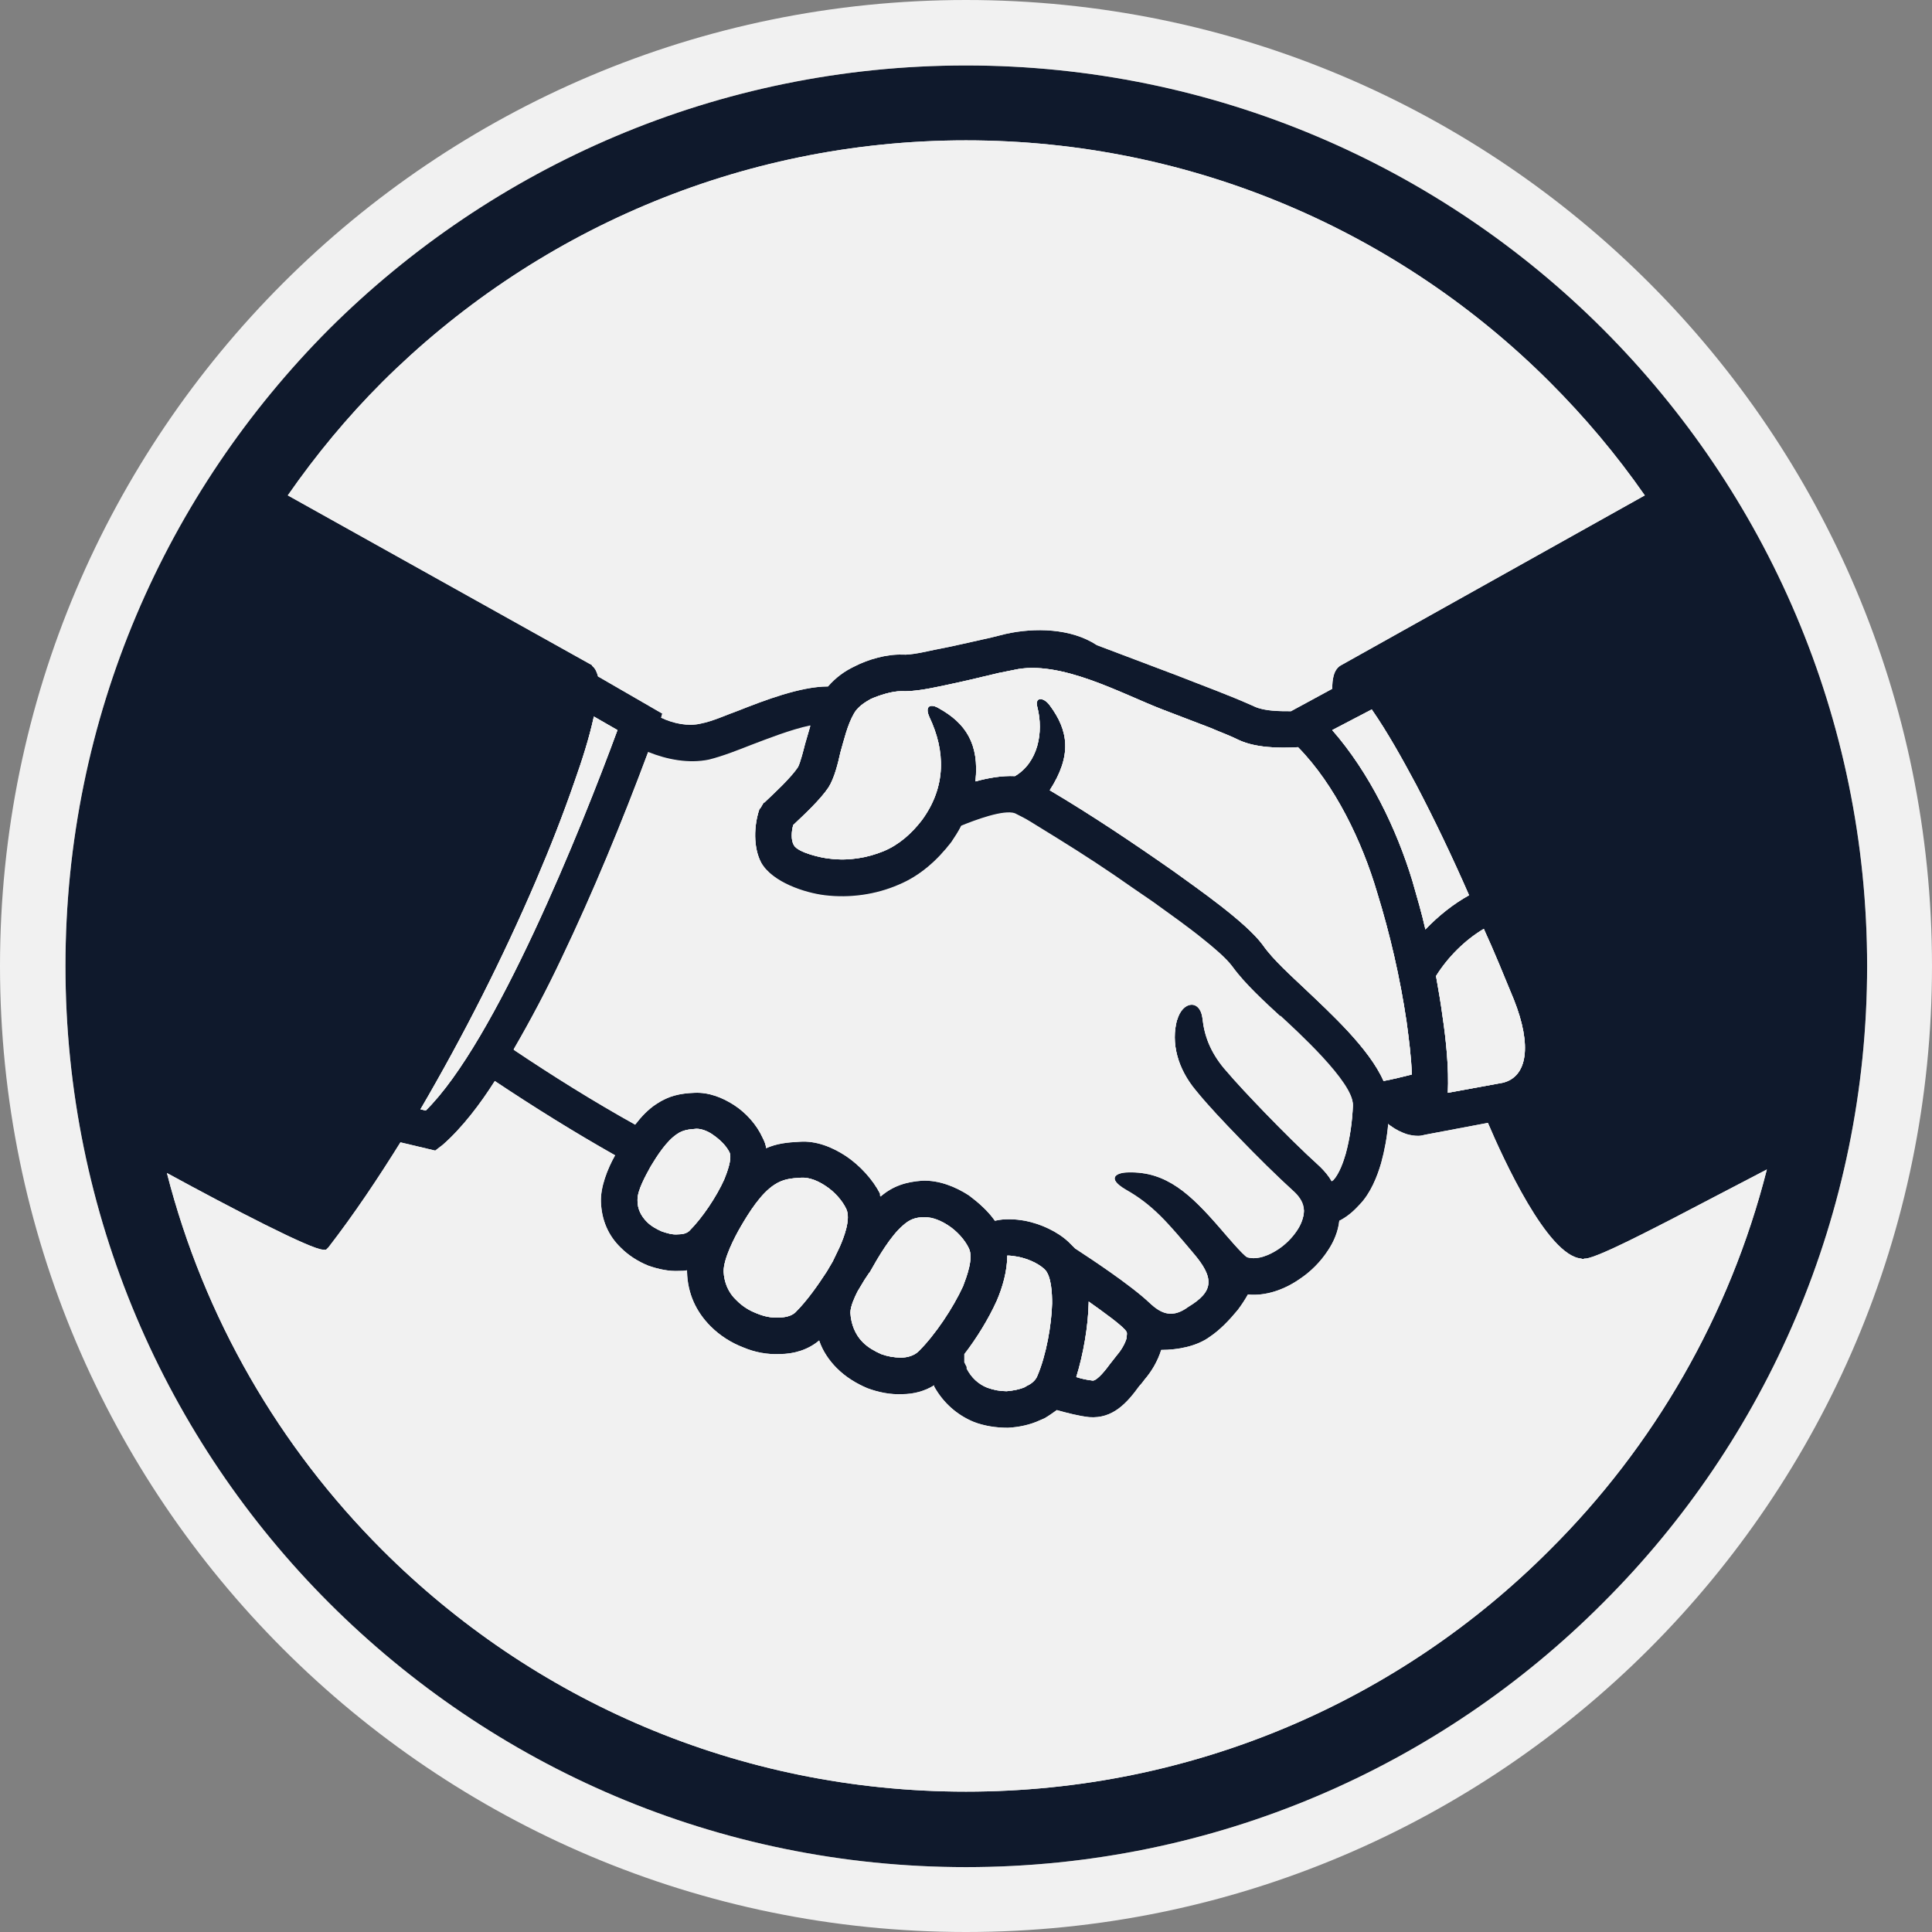 <?xml version="1.0" encoding="UTF-8"?><svg id="Layer_2" xmlns="http://www.w3.org/2000/svg" viewBox="0 0 32.76 32.76"><rect x="0" y="0" width="32.76" height="32.76" fill="#808080" stroke="none"/><defs><style>.cls-1{fill:#0f192c;}.cls-1,.cls-2,.cls-3{fill-rule:evenodd;}.cls-2{fill:#f1f1f1;}.cls-3{fill:#fff;}</style></defs><g id="Layer_1-2"><g><path class="cls-3" d="M10.07,12.15l.4,.23c-.61,1.66-2.07,5.29-3.25,6.45l-.09-.02c.73-1.25,1.39-2.55,1.96-3.88,.24-.56,.46-1.12,.66-1.7,.12-.34,.24-.71,.32-1.08Z"/><path class="cls-3" d="M12.37,19.54c.05,.11-.05,.36-.09,.46-.13,.29-.37,.65-.59,.87-.05,.05-.13,.06-.19,.06-.1,.01-.19-.02-.28-.05-.09-.04-.18-.09-.25-.16-.1-.1-.16-.22-.16-.36v-.02c0-.16,.14-.41,.22-.55h0c.11-.19,.27-.44,.45-.56,.1-.07,.2-.08,.33-.09,.1,0,.21,.05,.29,.11,.1,.07,.21,.17,.27,.29Z"/><path class="cls-3" d="M12.49,22.05c-.14-.13-.21-.3-.22-.49,0-.22,.18-.57,.29-.76,.14-.24,.34-.56,.57-.71,.15-.1,.29-.11,.45-.12,.15-.01,.3,.06,.42,.14,.14,.09,.28,.24,.35,.39,.08,.17-.04,.48-.11,.64l-.12,.25-.1,.17c-.15,.23-.33,.49-.53,.69-.07,.07-.19,.09-.28,.09-.13,.01-.26-.02-.38-.07-.13-.05-.24-.12-.34-.22Z"/><path class="cls-3" d="M16.43,21.17c.08,.17-.04,.48-.1,.64-.17,.37-.47,.82-.75,1.1-.08,.08-.2,.11-.3,.11-.12,0-.23-.02-.34-.06-.11-.05-.22-.11-.31-.2-.13-.13-.2-.31-.21-.5,0-.11,.07-.26,.12-.36l.12-.2,.07-.1h0l.02-.03c.14-.25,.35-.61,.56-.79,.11-.1,.21-.14,.36-.14,.14,0,.29,.06,.41,.14,.14,.09,.28,.24,.35,.39Z"/><path class="cls-3" d="M16.36,23.1v-.14c.2-.27,.4-.59,.54-.9,.1-.23,.18-.51,.18-.77,.06,0,.12,.01,.18,.02,.15,.03,.33,.1,.45,.21,.12,.11,.13,.42,.13,.58-.01,.37-.1,.88-.25,1.23-.03,.08-.11,.14-.18,.17l-.03,.02c-.09,.04-.2,.06-.31,.07-.11,0-.22-.02-.33-.06-.15-.06-.27-.17-.34-.32v-.03l-.04-.08Z"/><path class="cls-3" d="M18.46,22.07c.24,.17,.59,.42,.64,.51,.02,.03,0,.08,0,.12-.03,.1-.1,.21-.17,.29l-.11,.14c-.05,.07-.21,.28-.29,.28-.09-.01-.19-.03-.28-.06,.12-.39,.2-.85,.21-1.25v-.03Z"/><path class="cls-3" d="M12.74,12.63c.29-.11,.67-.26,1-.33l-.09,.31c-.02,.08-.08,.32-.12,.39-.12,.18-.4,.44-.57,.6h-.01l-.06,.1h-.01c-.1,.29-.11,.67,.03,.93,.19,.33,.74,.51,1.08,.55,.42,.05,.86-.01,1.25-.18,.36-.15,.65-.41,.89-.72,.06-.09,.12-.18,.17-.28,.22-.09,.72-.28,.91-.21,.08,.04,.18,.09,.26,.14l.47,.29c.42,.26,.85,.54,1.26,.83l.35,.24c.29,.21,.59,.42,.86,.64,.15,.12,.38,.31,.49,.46,.21,.29,.54,.59,.81,.84s1.24,1.13,1.23,1.51c-.01,.27-.05,.55-.12,.81-.04,.14-.11,.34-.21,.45l-.03,.02c-.05-.09-.12-.17-.19-.24-.33-.3-.64-.61-.95-.93-.23-.24-.47-.49-.69-.75-.23-.28-.33-.55-.36-.84-.04-.33-.34-.3-.43,.03-.11,.4,.01,.84,.32,1.21,.22,.27,.47,.53,.72,.79,.31,.32,.63,.64,.96,.94,.08,.08,.14,.18,.15,.3,0,.11-.05,.24-.12,.34-.08,.12-.19,.23-.31,.31-.15,.1-.35,.19-.53,.14-.07-.03-.38-.4-.45-.48-.51-.59-.92-.98-1.57-.96-.2,0-.38,.1-.04,.3,.46,.26,.71,.56,1.14,1.07,.37,.43,.35,.65-.08,.91-.27,.2-.46,.12-.66-.07-.33-.31-1-.75-1.26-.92l-.11-.11c-.19-.18-.48-.31-.74-.36-.17-.03-.34-.04-.51,0-.12-.17-.28-.31-.44-.43-.23-.15-.51-.26-.79-.25-.28,.02-.5,.09-.71,.27v-.04c-.13-.25-.35-.49-.59-.65-.23-.15-.5-.26-.78-.24-.21,.01-.39,.03-.57,.11,0-.06-.03-.12-.06-.18-.1-.22-.28-.42-.48-.55s-.43-.22-.67-.21c-.25,.01-.44,.05-.65,.19-.14,.09-.26,.22-.36,.35-.7-.39-1.39-.82-2.06-1.27,.29-.5,.56-1.01,.81-1.54,.54-1.13,1.03-2.32,1.47-3.5,.32,.13,.69,.2,1.03,.13,.24-.06,.49-.16,.72-.25Z"/><path class="cls-3" d="M22.01,12.67c.63,.64,1.09,1.61,1.34,2.46,.22,.71,.39,1.45,.5,2.19,.04,.3,.08,.6,.09,.9-.16,.04-.32,.08-.48,.11-.24-.55-.91-1.16-1.32-1.55-.23-.22-.55-.5-.73-.76-.29-.39-1.1-.95-1.5-1.24-.67-.47-1.4-.96-2.11-1.38,.38-.59,.32-1.01,0-1.44-.11-.15-.26-.14-.21,.03,.11,.43,.01,.94-.38,1.17-.22-.01-.45,.03-.67,.09,.07-.64-.17-.99-.62-1.24-.13-.08-.25-.05-.16,.15,.27,.57,.29,1.18-.13,1.75-.17,.22-.38,.41-.64,.52-.29,.12-.61,.17-.92,.13-.13-.01-.54-.1-.61-.23-.05-.09-.04-.23-.01-.34,.19-.18,.46-.43,.6-.64,.1-.16,.16-.41,.2-.59,.06-.21,.12-.47,.23-.66,.06-.11,.18-.19,.29-.25,.14-.06,.35-.13,.51-.13,.2,.01,.46-.04,.65-.08,.34-.07,.68-.15,1.01-.23l.25-.05c.78-.18,1.82,.4,2.52,.67l.81,.31c.16,.07,.33,.13,.49,.21,.28,.13,.68,.14,1,.12Z"/><path class="cls-3" d="M24.01,13.3c.32,.61,.62,1.24,.9,1.88-.27,.15-.52,.35-.74,.58-.06-.27-.14-.54-.22-.82-.27-.89-.73-1.84-1.36-2.56l.67-.35c.27,.39,.52,.84,.75,1.27Z"/><path class="cls-3" d="M24.35,16.55c.2-.32,.49-.61,.81-.8,.18,.39,.34,.79,.51,1.2,.31,.78,.23,1.31-.19,1.41l-.93,.17c.02-.41-.03-.9-.09-1.3-.03-.23-.07-.45-.11-.68Z"/><path class="cls-3" d="M10.04,11.28l-5.16-2.88c.48-.69,1.01-1.33,1.6-1.92,2.54-2.53,6.04-4.1,9.9-4.1s7.37,1.57,9.9,4.1c.59,.59,1.13,1.23,1.61,1.92l-5.15,2.88c-.13,.07-.15,.25-.15,.4l-.7,.38c-.19,0-.45,0-.62-.08-.42-.19-.89-.36-1.32-.53-.45-.17-.9-.34-1.35-.51-.44-.29-1.06-.3-1.55-.19l-.24,.06c-.32,.07-.65,.15-.97,.21-.15,.03-.39,.09-.54,.08-.26-.01-.58,.08-.81,.2-.17,.08-.32,.19-.45,.34-.47,0-1.09,.24-1.52,.41-.2,.07-.43,.18-.64,.22-.21,.05-.46,0-.67-.1l.02-.07-1.09-.63c-.02-.07-.04-.13-.1-.18h0Z"/><path class="cls-3" d="M26.89,21.34c.22-.02,1.22-.55,1.46-.67,.54-.28,1.07-.56,1.61-.84-.63,2.48-1.92,4.7-3.68,6.45-2.53,2.54-6.03,4.1-9.9,4.1s-7.36-1.56-9.9-4.1c-1.74-1.74-3.02-3.93-3.65-6.39,1.1,.6,2.45,1.3,2.65,1.3h.05l.04-.04c.44-.57,.84-1.17,1.22-1.78l.59,.14,.13-.1c.33-.29,.64-.7,.88-1.08,.66,.44,1.35,.87,2.04,1.26-.13,.23-.25,.54-.24,.79,.01,.3,.12,.57,.34,.78,.13,.13,.29,.23,.46,.3,.17,.06,.35,.1,.53,.09,.04,0,.08,0,.13-.01v.03c.01,.36,.15,.67,.4,.92,.16,.16,.35,.28,.56,.36,.19,.08,.4,.12,.61,.11,.24,0,.48-.07,.67-.23,.06,.18,.17,.34,.3,.47,.15,.15,.33,.26,.52,.34,.19,.07,.39,.11,.59,.1,.19,0,.38-.05,.54-.15v.02c.15,.27,.38,.48,.67,.6,.18,.07,.38,.1,.58,.1,.19-.01,.38-.05,.55-.13l.07-.03c.07-.04,.14-.09,.21-.14,.18,.05,.37,.1,.55,.12,.4,.03,.64-.24,.85-.53,.03-.03,.06-.07,.09-.11,.12-.14,.22-.31,.28-.5,.28,0,.6-.06,.82-.22,.18-.12,.34-.29,.48-.46,.06-.08,.12-.17,.17-.26,.3,.03,.61-.08,.86-.25,.2-.13,.37-.3,.5-.5,.1-.15,.17-.32,.19-.5,.14-.07,.25-.17,.35-.28,.18-.19,.29-.46,.36-.7,.06-.22,.1-.44,.12-.67,0,.02,.03,.03,.04,.04,.08,.06,.18,.11,.27,.14,.07,.02,.13,.03,.2,.03,.04,0,.08-.01,.12-.02l1.06-.2c.26,.61,1.01,2.25,1.58,2.3,.02,.01,.04,.01,.06,0h.02Z"/><path class="cls-1" d="M16.38,1.11c4.22,0,8.04,1.71,10.8,4.47,2.77,2.77,4.48,6.59,4.48,10.8s-1.71,8.04-4.48,10.8c-2.76,2.77-6.58,4.48-10.8,4.48s-8.03-1.71-10.8-4.48c-2.76-2.76-4.47-6.58-4.47-10.8S2.82,8.35,5.58,5.58C8.35,2.82,12.17,1.11,16.38,1.11Z"/><path class="cls-2" d="M10.47,12.38c-.61,1.66-2.07,5.29-3.25,6.45l-.09-.02c.73-1.25,1.39-2.55,1.96-3.88,.24-.56,.46-1.12,.66-1.7,.12-.34,.24-.71,.32-1.08l.4,.23Z"/><path class="cls-2" d="M12.37,19.54c.05,.11-.05,.36-.09,.46-.13,.29-.37,.65-.59,.87-.05,.05-.13,.06-.19,.06-.1,.01-.19-.02-.28-.05-.09-.04-.18-.09-.25-.16-.1-.1-.16-.22-.16-.36v-.02c0-.16,.14-.41,.22-.55h0c.11-.19,.27-.44,.45-.56,.1-.07,.2-.08,.33-.09,.1,0,.21,.05,.29,.11,.1,.07,.21,.17,.27,.29Z"/><path class="cls-2" d="M12.49,22.05c-.14-.13-.21-.3-.22-.49,0-.22,.18-.57,.29-.76,.14-.24,.34-.56,.57-.71,.15-.1,.29-.11,.45-.12,.15-.01,.3,.06,.42,.14,.14,.09,.28,.24,.35,.39,.08,.17-.04,.48-.11,.64l-.12,.25-.1,.17c-.15,.23-.33,.49-.53,.69-.07,.07-.19,.09-.28,.09-.13,.01-.26-.02-.38-.07-.13-.05-.24-.12-.34-.22Z"/><path class="cls-2" d="M16.43,21.17c.08,.17-.04,.48-.1,.64-.17,.37-.47,.82-.75,1.1-.08,.08-.2,.11-.3,.11-.12,0-.23-.02-.34-.06-.11-.05-.22-.11-.31-.2-.13-.13-.2-.31-.21-.5,0-.11,.07-.26,.12-.36l.12-.2,.07-.1h0l.02-.03c.14-.25,.35-.61,.56-.79,.11-.1,.21-.14,.36-.14,.14,0,.29,.06,.41,.14,.14,.09,.28,.24,.35,.39Z"/><path class="cls-2" d="M16.36,23.1v-.14c.2-.27,.4-.59,.54-.9,.1-.23,.18-.51,.18-.77,.06,0,.12,.01,.18,.02,.15,.03,.33,.1,.45,.21,.12,.11,.13,.42,.13,.58-.01,.37-.1,.88-.25,1.23-.03,.08-.11,.14-.18,.17l-.03,.02c-.09,.04-.2,.06-.31,.07-.11,0-.22-.02-.33-.06-.15-.06-.27-.17-.34-.32v-.03l-.04-.08Z"/><path class="cls-2" d="M18.46,22.07c.24,.17,.59,.42,.64,.51,.02,.03,0,.08,0,.12-.03,.1-.1,.21-.17,.29l-.11,.14c-.05,.07-.21,.28-.29,.28-.09-.01-.19-.03-.28-.06,.12-.39,.2-.85,.21-1.25v-.03Z"/><path class="cls-2" d="M19.96,17.29c-.11,.4,.01,.84,.32,1.21,.22,.27,.47,.53,.72,.79,.31,.32,.63,.64,.96,.94,.08,.08,.14,.18,.15,.3,0,.11-.05,.24-.12,.34-.08,.12-.19,.23-.31,.31-.15,.1-.35,.19-.53,.14-.07-.03-.38-.4-.45-.48-.51-.59-.92-.98-1.57-.96-.2,0-.38,.1-.04,.3,.46,.26,.71,.56,1.14,1.07,.37,.43,.35,.65-.08,.91-.27,.2-.46,.12-.66-.07-.33-.31-1-.75-1.26-.92l-.11-.11c-.19-.18-.48-.31-.74-.36-.17-.03-.34-.04-.51,0-.12-.17-.28-.31-.44-.43-.23-.15-.51-.26-.79-.25-.28,.02-.5,.09-.71,.27v-.04c-.13-.25-.35-.49-.59-.65-.23-.15-.5-.26-.78-.24-.21,.01-.39,.03-.57,.11,0-.06-.03-.12-.06-.18-.1-.22-.28-.42-.48-.55s-.43-.22-.67-.21c-.25,.01-.44,.05-.65,.19-.14,.09-.26,.22-.36,.35-.7-.39-1.39-.82-2.06-1.27,.29-.5,.56-1.01,.81-1.54,.54-1.13,1.03-2.32,1.47-3.5,.32,.13,.69,.2,1.03,.13,.24-.06,.49-.16,.72-.25,.29-.11,.67-.26,1-.33l-.09,.31c-.02,.08-.08,.32-.12,.39-.12,.18-.4,.44-.57,.6h-.01l-.06,.1h-.01c-.1,.29-.11,.67,.03,.93,.19,.33,.74,.51,1.08,.55,.42,.05,.86-.01,1.25-.18,.36-.15,.65-.41,.89-.72,.06-.09,.12-.18,.17-.28,.22-.09,.72-.28,.91-.21,.08,.04,.18,.09,.26,.14l.47,.29c.42,.26,.85,.54,1.26,.83l.35,.24c.29,.21,.59,.42,.86,.64,.15,.12,.38,.31,.49,.46,.21,.29,.54,.59,.81,.84s1.24,1.13,1.23,1.51c-.01,.27-.05,.55-.12,.81-.04,.14-.11,.34-.21,.45l-.03,.02c-.05-.09-.12-.17-.19-.24-.33-.3-.64-.61-.95-.93-.23-.24-.47-.49-.69-.75-.23-.28-.33-.55-.36-.84-.04-.33-.34-.3-.43,.03Z"/><path class="cls-2" d="M23.46,18.33c-.24-.55-.91-1.16-1.32-1.55-.23-.22-.55-.5-.73-.76-.29-.39-1.1-.95-1.5-1.24-.67-.47-1.4-.96-2.11-1.38,.38-.59,.32-1.01,0-1.44-.11-.15-.26-.14-.21,.03,.11,.43,.01,.94-.38,1.17-.22-.01-.45,.03-.67,.09,.07-.64-.17-.99-.62-1.24-.13-.08-.25-.05-.16,.15,.27,.57,.29,1.18-.13,1.75-.17,.22-.38,.41-.64,.52-.29,.12-.61,.17-.92,.13-.13-.01-.54-.1-.61-.23-.05-.09-.04-.23-.01-.34,.19-.18,.46-.43,.6-.64,.1-.16,.16-.41,.2-.59,.06-.21,.12-.47,.23-.66,.06-.11,.18-.19,.29-.25,.14-.06,.35-.13,.51-.13,.2,.01,.46-.04,.65-.08,.34-.07,.68-.15,1.01-.23l.25-.05c.78-.18,1.82,.4,2.52,.67l.81,.31c.16,.07,.33,.13,.49,.21,.28,.13,.68,.14,1,.12,.63,.64,1.09,1.61,1.34,2.46,.22,.71,.39,1.45,.5,2.19,.04,.3,.08,.6,.09,.9-.16,.04-.32,.08-.48,.11Z"/><path class="cls-2" d="M23.95,14.94c-.27-.89-.73-1.84-1.36-2.56l.67-.35c.27,.39,.52,.84,.75,1.27,.32,.61,.62,1.24,.9,1.88-.27,.15-.52,.35-.74,.58-.06-.27-.14-.54-.22-.82Z"/><path class="cls-2" d="M24.46,17.23c-.03-.23-.07-.45-.11-.68,.2-.32,.49-.61,.81-.8,.18,.39,.34,.79,.51,1.2,.31,.78,.23,1.31-.19,1.41l-.93,.17c.02-.41-.03-.9-.09-1.3Z"/><path class="cls-2" d="M10.04,11.28l-5.16-2.88c.48-.69,1.01-1.33,1.6-1.92,2.54-2.53,6.04-4.1,9.9-4.1s7.37,1.57,9.9,4.1c.59,.59,1.13,1.23,1.61,1.92l-5.15,2.88c-.13,.07-.15,.25-.15,.4l-.7,.38c-.19,0-.45,0-.62-.08-.42-.19-.89-.36-1.32-.53-.45-.17-.9-.34-1.35-.51-.44-.29-1.06-.3-1.55-.19l-.24,.06c-.32,.07-.65,.15-.97,.21-.15,.03-.39,.09-.54,.08-.26-.01-.58,.08-.81,.2-.17,.08-.32,.19-.45,.34-.47,0-1.09,.24-1.52,.41-.2,.07-.43,.18-.64,.22-.21,.05-.46,0-.67-.1l.02-.07-1.09-.63c-.02-.07-.04-.13-.1-.18h0Z"/><path class="cls-2" d="M16.38,0C7.34,0,0,7.34,0,16.38s7.34,16.38,16.38,16.38,16.38-7.33,16.38-16.38S25.43,0,16.38,0Zm10.8,27.18c-2.76,2.77-6.58,4.48-10.8,4.48s-8.03-1.71-10.8-4.48c-2.76-2.76-4.47-6.58-4.47-10.8S2.82,8.35,5.58,5.58C8.35,2.82,12.17,1.11,16.38,1.11s8.04,1.71,10.8,4.47c2.77,2.77,4.48,6.59,4.48,10.8s-1.71,8.04-4.48,10.8Z"/><path class="cls-2" d="M29.96,19.83c-.63,2.48-1.92,4.7-3.68,6.45-2.53,2.54-6.03,4.1-9.9,4.1s-7.36-1.56-9.9-4.1c-1.74-1.74-3.02-3.93-3.65-6.39,1.1,.6,2.45,1.3,2.65,1.3h.05l.04-.04c.44-.57,.84-1.17,1.22-1.78l.59,.14,.13-.1c.33-.29,.64-.7,.88-1.08,.66,.44,1.35,.87,2.04,1.26-.13,.23-.25,.54-.24,.79,.01,.3,.12,.57,.34,.78,.13,.13,.29,.23,.46,.3,.17,.06,.35,.1,.53,.09,.04,0,.08,0,.13-.01v.03c.01,.36,.15,.67,.4,.92,.16,.16,.35,.28,.56,.36,.19,.08,.4,.12,.61,.11,.24,0,.48-.07,.67-.23,.06,.18,.17,.34,.3,.47,.15,.15,.33,.26,.52,.34,.19,.07,.39,.11,.59,.1,.19,0,.38-.05,.54-.15v.02c.15,.27,.38,.48,.67,.6,.18,.07,.38,.1,.58,.1,.19-.01,.38-.05,.55-.13l.07-.03c.07-.04,.14-.09,.21-.14,.18,.05,.37,.1,.55,.12,.4,.03,.64-.24,.85-.53,.03-.03,.06-.07,.09-.11,.12-.14,.22-.31,.28-.5,.28,0,.6-.06,.82-.22,.18-.12,.34-.29,.48-.46,.06-.08,.12-.17,.17-.26,.3,.03,.61-.08,.86-.25,.2-.13,.37-.3,.5-.5,.1-.15,.17-.32,.19-.5,.14-.07,.25-.17,.35-.28,.18-.19,.29-.46,.36-.7,.06-.22,.1-.44,.12-.67,0,.02,.03,.03,.04,.04,.08,.06,.18,.11,.27,.14,.07,.02,.13,.03,.2,.03,.04,0,.08-.01,.12-.02l1.06-.2c.26,.61,1.01,2.25,1.58,2.3,.02,.01,.04,.01,.06,0h.02c.22-.02,1.22-.55,1.46-.67,.54-.28,1.07-.56,1.61-.84Z"/><path class="cls-2" d="M10.47,12.38c-.61,1.66-2.07,5.29-3.25,6.45l-.09-.02c.73-1.25,1.39-2.55,1.96-3.88,.24-.56,.46-1.12,.66-1.7,.12-.34,.24-.71,.32-1.08l.4,.23Z"/><path class="cls-2" d="M12.37,19.54c.05,.11-.05,.36-.09,.46-.13,.29-.37,.65-.59,.87-.05,.05-.13,.06-.19,.06-.1,.01-.19-.02-.28-.05-.09-.04-.18-.09-.25-.16-.1-.1-.16-.22-.16-.36v-.02c0-.16,.14-.41,.22-.55h0c.11-.19,.27-.44,.45-.56,.1-.07,.2-.08,.33-.09,.1,0,.21,.05,.29,.11,.1,.07,.21,.17,.27,.29Z"/><path class="cls-2" d="M12.49,22.05c-.14-.13-.21-.3-.22-.49,0-.22,.18-.57,.29-.76,.14-.24,.34-.56,.57-.71,.15-.1,.29-.11,.45-.12,.15-.01,.3,.06,.42,.14,.14,.09,.28,.24,.35,.39,.08,.17-.04,.48-.11,.64l-.12,.25-.1,.17c-.15,.23-.33,.49-.53,.69-.07,.07-.19,.09-.28,.09-.13,.01-.26-.02-.38-.07-.13-.05-.24-.12-.34-.22Z"/><path class="cls-2" d="M16.43,21.17c.08,.17-.04,.48-.1,.64-.17,.37-.47,.82-.75,1.1-.08,.08-.2,.11-.3,.11-.12,0-.23-.02-.34-.06-.11-.05-.22-.11-.31-.2-.13-.13-.2-.31-.21-.5,0-.11,.07-.26,.12-.36l.12-.2,.07-.1h0l.02-.03c.14-.25,.35-.61,.56-.79,.11-.1,.21-.14,.36-.14,.14,0,.29,.06,.41,.14,.14,.09,.28,.24,.35,.39Z"/><path class="cls-2" d="M16.36,23.1v-.14c.2-.27,.4-.59,.54-.9,.1-.23,.18-.51,.18-.77,.06,0,.12,.01,.18,.02,.15,.03,.33,.1,.45,.21,.12,.11,.13,.42,.13,.58-.01,.37-.1,.88-.25,1.23-.03,.08-.11,.14-.18,.17l-.03,.02c-.09,.04-.2,.06-.31,.07-.11,0-.22-.02-.33-.06-.15-.06-.27-.17-.34-.32v-.03l-.04-.08Z"/><path class="cls-2" d="M18.46,22.07c.24,.17,.59,.42,.64,.51,.02,.03,0,.08,0,.12-.03,.1-.1,.21-.17,.29l-.11,.14c-.05,.07-.21,.28-.29,.28-.09-.01-.19-.03-.28-.06,.12-.39,.2-.85,.21-1.25v-.03Z"/><path class="cls-2" d="M19.96,17.29c-.11,.4,.01,.84,.32,1.21,.22,.27,.47,.53,.72,.79,.31,.32,.63,.64,.96,.94,.08,.08,.14,.18,.15,.3,0,.11-.05,.24-.12,.34-.08,.12-.19,.23-.31,.31-.15,.1-.35,.19-.53,.14-.07-.03-.38-.4-.45-.48-.51-.59-.92-.98-1.57-.96-.2,0-.38,.1-.04,.3,.46,.26,.71,.56,1.14,1.07,.37,.43,.35,.65-.08,.91-.27,.2-.46,.12-.66-.07-.33-.31-1-.75-1.26-.92l-.11-.11c-.19-.18-.48-.31-.74-.36-.17-.03-.34-.04-.51,0-.12-.17-.28-.31-.44-.43-.23-.15-.51-.26-.79-.25-.28,.02-.5,.09-.71,.27v-.04c-.13-.25-.35-.49-.59-.65-.23-.15-.5-.26-.78-.24-.21,.01-.39,.03-.57,.11,0-.06-.03-.12-.06-.18-.1-.22-.28-.42-.48-.55s-.43-.22-.67-.21c-.25,.01-.44,.05-.65,.19-.14,.09-.26,.22-.36,.35-.7-.39-1.39-.82-2.06-1.27,.29-.5,.56-1.01,.81-1.54,.54-1.13,1.03-2.32,1.47-3.5,.32,.13,.69,.2,1.03,.13,.24-.06,.49-.16,.72-.25,.29-.11,.67-.26,1-.33l-.09,.31c-.02,.08-.08,.32-.12,.39-.12,.18-.4,.44-.57,.6h-.01l-.06,.1h-.01c-.1,.29-.11,.67,.03,.93,.19,.33,.74,.51,1.08,.55,.42,.05,.86-.01,1.25-.18,.36-.15,.65-.41,.89-.72,.06-.09,.12-.18,.17-.28,.22-.09,.72-.28,.91-.21,.08,.04,.18,.09,.26,.14l.47,.29c.42,.26,.85,.54,1.26,.83l.35,.24c.29,.21,.59,.42,.86,.64,.15,.12,.38,.31,.49,.46,.21,.29,.54,.59,.81,.84s1.24,1.13,1.23,1.51c-.01,.27-.05,.55-.12,.81-.04,.14-.11,.34-.21,.45l-.03,.02c-.05-.09-.12-.17-.19-.24-.33-.3-.64-.61-.95-.93-.23-.24-.47-.49-.69-.75-.23-.28-.33-.55-.36-.84-.04-.33-.34-.3-.43,.03Z"/><path class="cls-2" d="M23.46,18.33c-.24-.55-.91-1.16-1.32-1.55-.23-.22-.55-.5-.73-.76-.29-.39-1.1-.95-1.5-1.24-.67-.47-1.4-.96-2.11-1.38,.38-.59,.32-1.01,0-1.44-.11-.15-.26-.14-.21,.03,.11,.43,.01,.94-.38,1.17-.22-.01-.45,.03-.67,.09,.07-.64-.17-.99-.62-1.24-.13-.08-.25-.05-.16,.15,.27,.57,.29,1.18-.13,1.75-.17,.22-.38,.41-.64,.52-.29,.12-.61,.17-.92,.13-.13-.01-.54-.1-.61-.23-.05-.09-.04-.23-.01-.34,.19-.18,.46-.43,.6-.64,.1-.16,.16-.41,.2-.59,.06-.21,.12-.47,.23-.66,.06-.11,.18-.19,.29-.25,.14-.06,.35-.13,.51-.13,.2,.01,.46-.04,.65-.08,.34-.07,.68-.15,1.01-.23l.25-.05c.78-.18,1.82,.4,2.52,.67l.81,.31c.16,.07,.33,.13,.49,.21,.28,.13,.68,.14,1,.12,.63,.64,1.09,1.61,1.34,2.46,.22,.71,.39,1.45,.5,2.19,.04,.3,.08,.6,.09,.9-.16,.04-.32,.08-.48,.11Z"/><path class="cls-2" d="M23.95,14.94c-.27-.89-.73-1.84-1.36-2.56l.67-.35c.27,.39,.52,.84,.75,1.27,.32,.61,.62,1.24,.9,1.88-.27,.15-.52,.35-.74,.58-.06-.27-.14-.54-.22-.82Z"/><path class="cls-2" d="M24.46,17.23c-.03-.23-.07-.45-.11-.68,.2-.32,.49-.61,.81-.8,.18,.39,.34,.79,.51,1.2,.31,.78,.23,1.31-.19,1.41l-.93,.17c.02-.41-.03-.9-.09-1.3Z"/><path class="cls-2" d="M10.04,11.28l-5.16-2.88c.48-.69,1.01-1.33,1.6-1.92,2.54-2.53,6.04-4.1,9.9-4.1s7.37,1.57,9.9,4.1c.59,.59,1.13,1.23,1.61,1.92l-5.15,2.88c-.13,.07-.15,.25-.15,.4l-.7,.38c-.19,0-.45,0-.62-.08-.42-.19-.89-.36-1.32-.53-.45-.17-.9-.34-1.35-.51-.44-.29-1.06-.3-1.55-.19l-.24,.06c-.32,.07-.65,.15-.97,.21-.15,.03-.39,.09-.54,.08-.26-.01-.58,.08-.81,.2-.17,.08-.32,.19-.45,.34-.47,0-1.09,.24-1.52,.41-.2,.07-.43,.18-.64,.22-.21,.05-.46,0-.67-.1l.02-.07-1.09-.63c-.02-.07-.04-.13-.1-.18h0Z"/><path class="cls-2" d="M29.96,19.83c-.63,2.48-1.92,4.7-3.68,6.45-2.53,2.54-6.03,4.1-9.9,4.1s-7.36-1.56-9.9-4.1c-1.74-1.74-3.02-3.93-3.65-6.39,1.1,.6,2.45,1.3,2.65,1.3h.05l.04-.04c.44-.57,.84-1.17,1.22-1.78l.59,.14,.13-.1c.33-.29,.64-.7,.88-1.08,.66,.44,1.35,.87,2.04,1.26-.13,.23-.25,.54-.24,.79,.01,.3,.12,.57,.34,.78,.13,.13,.29,.23,.46,.3,.17,.06,.35,.1,.53,.09,.04,0,.08,0,.13-.01v.03c.01,.36,.15,.67,.4,.92,.16,.16,.35,.28,.56,.36,.19,.08,.4,.12,.61,.11,.24,0,.48-.07,.67-.23,.06,.18,.17,.34,.3,.47,.15,.15,.33,.26,.52,.34,.19,.07,.39,.11,.59,.1,.19,0,.38-.05,.54-.15v.02c.15,.27,.38,.48,.67,.6,.18,.07,.38,.1,.58,.1,.19-.01,.38-.05,.55-.13l.07-.03c.07-.04,.14-.09,.21-.14,.18,.05,.37,.1,.55,.12,.4,.03,.64-.24,.85-.53,.03-.03,.06-.07,.09-.11,.12-.14,.22-.31,.28-.5,.28,0,.6-.06,.82-.22,.18-.12,.34-.29,.48-.46,.06-.08,.12-.17,.17-.26,.3,.03,.61-.08,.86-.25,.2-.13,.37-.3,.5-.5,.1-.15,.17-.32,.19-.5,.14-.07,.25-.17,.35-.28,.18-.19,.29-.46,.36-.7,.06-.22,.1-.44,.12-.67,0,.02,.03,.03,.04,.04,.08,.06,.18,.11,.27,.14,.07,.02,.13,.03,.2,.03,.04,0,.08-.01,.12-.02l1.06-.2c.26,.61,1.01,2.25,1.58,2.3,.02,.01,.04,.01,.06,0h.02c.22-.02,1.22-.55,1.46-.67,.54-.28,1.07-.56,1.61-.84Z"/><path id="White_Hands" class="cls-2" d="M10.07,12.15c-.08,.37-.2,.74-.32,1.08-.2,.58-.42,1.14-.66,1.7-.57,1.33-1.23,2.63-1.96,3.88l.09,.02c1.18-1.16,2.64-4.79,3.25-6.45l-.4-.23Zm13.78,5.17c-.11-.74-.28-1.48-.5-2.19-.25-.85-.71-1.82-1.34-2.46-.32,.02-.72,.01-1-.12-.16-.08-.33-.14-.49-.21l-.81-.31c-.7-.27-1.74-.85-2.52-.67l-.25,.05c-.33,.08-.67,.16-1.01,.23-.19,.04-.45,.09-.65,.08-.16,0-.37,.07-.51,.13-.11,.06-.23,.14-.29,.25-.11,.19-.17,.45-.23,.66-.04,.18-.1,.43-.2,.59-.14,.21-.41,.46-.6,.64-.03,.11-.04,.25,.01,.34,.07,.13,.48,.22,.61,.23,.31,.04,.63-.01,.92-.13,.26-.11,.47-.3,.64-.52,.42-.57,.4-1.18,.13-1.75-.09-.2,.03-.23,.16-.15,.45,.25,.69,.6,.62,1.24,.22-.06,.45-.1,.67-.09,.39-.23,.49-.74,.38-1.17-.05-.17,.1-.18,.21-.03,.32,.43,.38,.85,0,1.44,.71,.42,1.44,.91,2.11,1.38,.4,.29,1.21,.85,1.5,1.24,.18,.26,.5,.54,.73,.76,.41,.39,1.08,1,1.32,1.55,.16-.03,.32-.07,.48-.11-.01-.3-.05-.6-.09-.9Zm.16-4.02c-.23-.43-.48-.88-.75-1.27l-.67,.35c.63,.72,1.09,1.67,1.36,2.56,.08,.28,.16,.55,.22,.82,.22-.23,.47-.43,.74-.58-.28-.64-.58-1.27-.9-1.88Zm1.66,3.65c-.17-.41-.33-.81-.51-1.2-.32,.19-.61,.48-.81,.8,.04,.23,.08,.45,.11,.68,.06,.4,.11,.89,.09,1.3l.93-.17c.42-.1,.5-.63,.19-1.41Zm-13.57,2.3c-.08-.06-.19-.11-.29-.11-.13,.01-.23,.02-.33,.09-.18,.12-.34,.37-.45,.55h0c-.08,.15-.22,.4-.22,.56v.02c0,.14,.06,.26,.16,.36,.07,.07,.16,.12,.25,.16,.09,.03,.18,.06,.28,.05,.06,0,.14-.01,.19-.06,.22-.22,.46-.58,.59-.87,.04-.1,.14-.35,.09-.46-.06-.12-.17-.22-.27-.29Zm2.25,1.25c-.07-.15-.21-.3-.35-.39-.12-.08-.27-.15-.42-.14-.16,.01-.3,.02-.45,.12-.23,.15-.43,.47-.57,.71-.11,.19-.29,.54-.29,.76,.01,.19,.08,.36,.22,.49,.1,.1,.21,.17,.34,.22,.12,.05,.25,.08,.38,.07,.09,0,.21-.02,.28-.09,.2-.2,.38-.46,.53-.69l.1-.17,.12-.25c.07-.16,.19-.47,.11-.64Zm2.08,.67c-.07-.15-.21-.3-.35-.39-.12-.08-.27-.15-.41-.14-.15,0-.25,.04-.36,.14-.21,.18-.42,.54-.56,.79l-.02,.02h0l-.07,.11-.12,.2c-.05,.1-.12,.25-.12,.36,.01,.19,.08,.37,.21,.5,.09,.09,.2,.15,.31,.2,.11,.04,.22,.06,.34,.06,.1,0,.22-.03,.3-.11,.28-.28,.58-.73,.75-1.1,.06-.16,.18-.47,.1-.64Zm1.28,.35c-.12-.11-.3-.18-.45-.21-.06-.01-.12-.02-.18-.02,0,.26-.08,.54-.18,.77-.14,.31-.34,.63-.55,.9v.14l.04,.08v.03c.08,.15,.2,.26,.35,.32,.11,.04,.22,.06,.33,.06,.11-.01,.22-.03,.31-.07l.03-.02c.07-.03,.15-.09,.18-.17,.15-.35,.24-.86,.25-1.23,0-.16-.01-.47-.13-.58Zm.75,.55v.03c-.01,.4-.09,.86-.21,1.25,.09,.03,.19,.05,.28,.06,.08,0,.24-.21,.29-.28l.11-.14c.07-.08,.14-.19,.17-.29,0-.04,.02-.09,0-.12-.05-.09-.4-.34-.64-.51Zm3.25-4.84c-.27-.25-.6-.55-.81-.84-.11-.15-.34-.34-.49-.46-.27-.22-.57-.43-.86-.64l-.35-.24c-.41-.29-.84-.57-1.26-.83l-.47-.29c-.08-.05-.18-.1-.26-.14-.19-.07-.69,.12-.91,.21-.05,.1-.11,.19-.17,.28-.24,.31-.53,.57-.89,.72-.39,.17-.83,.23-1.25,.18-.34-.04-.89-.22-1.08-.55-.14-.26-.13-.64-.03-.92h.01l.06-.11h.01c.17-.16,.45-.42,.57-.6,.04-.07,.1-.31,.12-.39l.09-.31c-.33,.07-.71,.22-1,.33-.23,.09-.48,.19-.72,.25-.34,.07-.71,0-1.03-.13-.44,1.18-.93,2.37-1.47,3.5-.25,.53-.52,1.04-.81,1.54,.67,.45,1.36,.88,2.06,1.27,.1-.13,.22-.26,.36-.35,.21-.14,.4-.18,.65-.19,.24,0,.47,.08,.67,.21s.38,.33,.48,.55c.03,.06,.05,.12,.06,.18,.18-.08,.36-.1,.57-.11,.28-.02,.55,.09,.78,.24,.24,.16,.46,.4,.58,.65v.04c.22-.18,.44-.25,.72-.27,.28-.01,.56,.1,.79,.25,.16,.12,.32,.26,.44,.43,.17-.03,.34-.02,.51,0,.26,.05,.55,.18,.74,.36l.11,.11c.26,.17,.93,.61,1.26,.92,.2,.19,.39,.27,.66,.07,.43-.26,.45-.48,.08-.91-.43-.51-.68-.81-1.14-1.07-.34-.2-.16-.3,.04-.3,.65-.02,1.06,.37,1.57,.96,.07,.08,.38,.45,.45,.48,.18,.05,.38-.04,.53-.14,.12-.08,.23-.19,.31-.31,.07-.1,.12-.23,.12-.34,0-.12-.07-.22-.15-.3-.33-.3-.65-.62-.96-.94-.25-.26-.5-.52-.72-.79-.31-.37-.43-.81-.32-1.21,.09-.33,.39-.36,.43-.03,.03,.29,.13,.56,.36,.84,.22,.26,.46,.51,.69,.75,.31,.32,.62,.63,.95,.93,.07,.07,.14,.15,.19,.24l.03-.02c.1-.11,.17-.31,.21-.45,.07-.26,.11-.54,.12-.81,.01-.38-.96-1.26-1.23-1.51Z"/></g></g></svg>